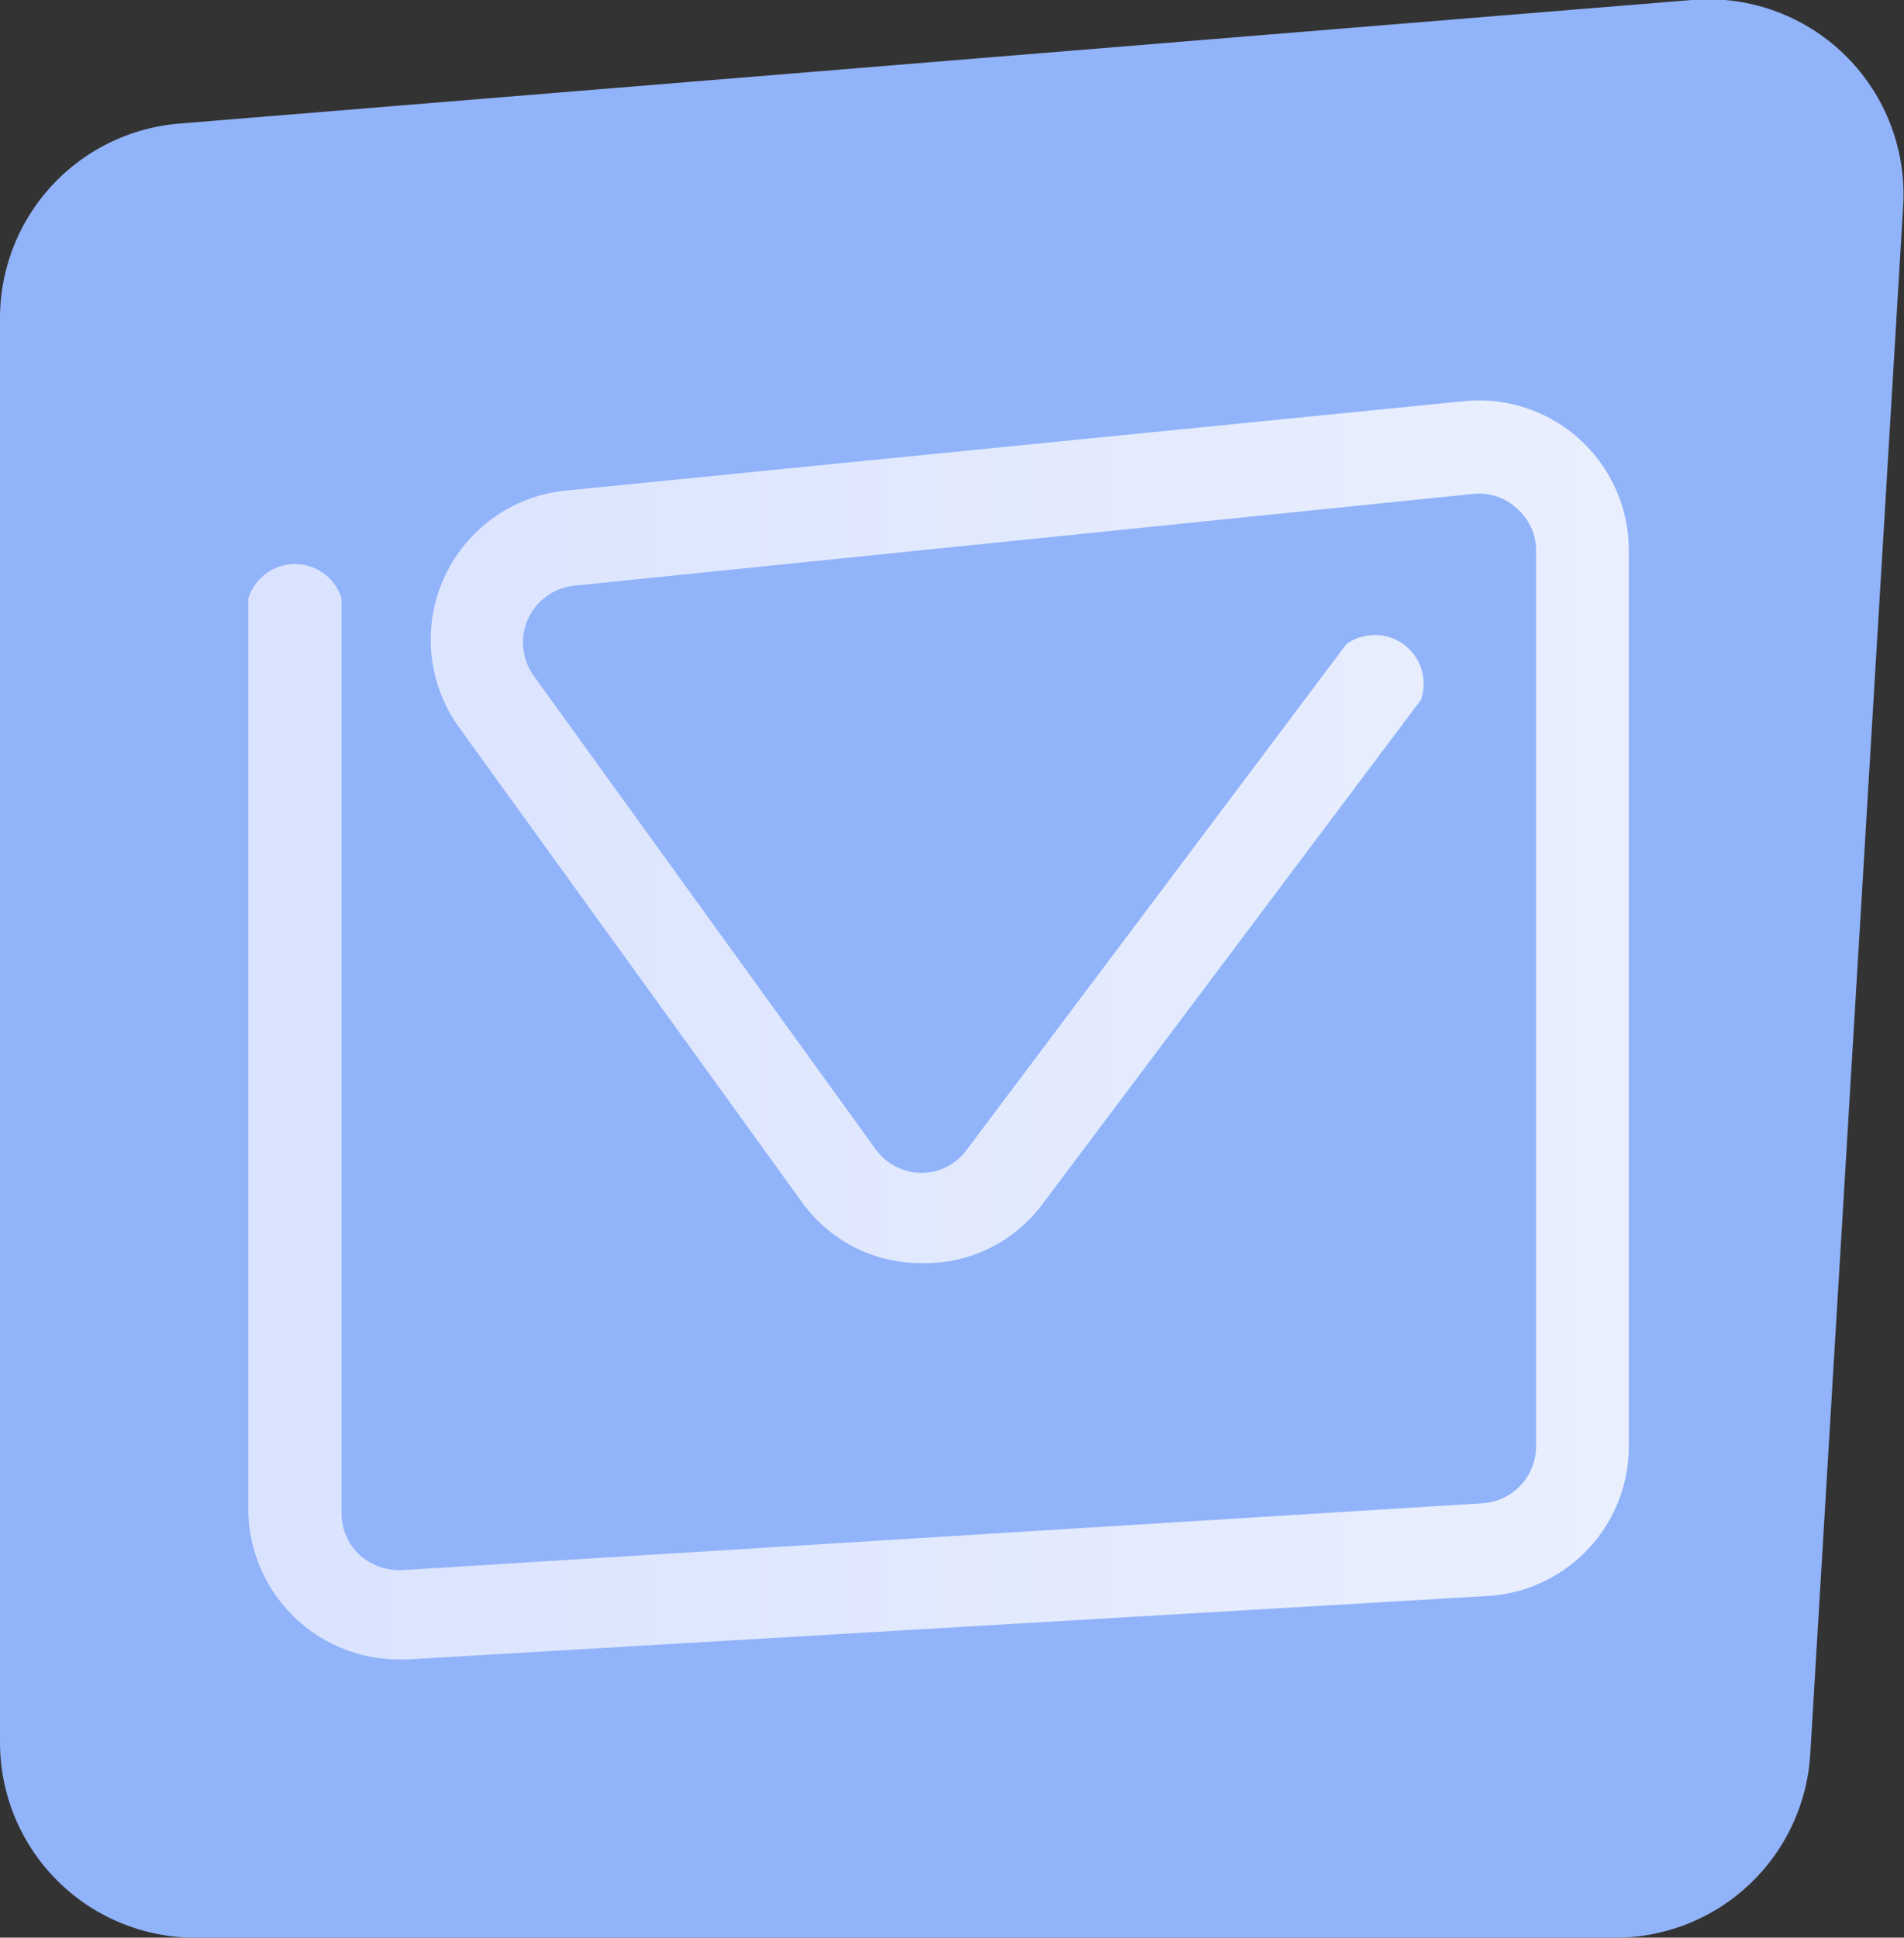 <svg xmlns="http://www.w3.org/2000/svg" xmlns:xlink="http://www.w3.org/1999/xlink" viewBox="0 0 39.02 39.7" width="100%" height="100%" preserveAspectRatio="none"><rect x="0" y="0" width="39.02" height="39.7" fill="#333333" stroke="none"/><defs><style>.cls-1{fill:#91b3fa;}.cls-2{fill:url(#linear-gradient);}</style><linearGradient id="linear-gradient" x1="5.09" y1="21.12" x2="33.39" y2="21.12" gradientUnits="userSpaceOnUse"><stop offset="0" stop-color="#dae3fe"/><stop offset="1" stop-color="#e9effd"/></linearGradient></defs><g id="Ebene_2"><g id="Mail"><path class="cls-1" d="M33.09,39.7H4a4,4,0,0,1-4-4V6.53a4,4,0,0,1,3.7-4L34.67,0A4,4,0,0,1,39,4.27l-1.9,31.65A4,4,0,0,1,33.09,39.7Z"/><path class="cls-2" d="M8.17,34A3.09,3.09,0,0,1,5.09,31V12.26a1,1,0,0,1,1.91,0V31a1.16,1.16,0,0,0,.36.85,1.23,1.23,0,0,0,.88.32L30.38,30.8a1.17,1.17,0,0,0,1.1-1.17V11.29a1.14,1.14,0,0,0-.39-.87,1.13,1.13,0,0,0-.9-.3L11.77,12a1.17,1.17,0,0,0-.83,1.85l7,9.69a1.17,1.17,0,0,0,.94.49h0a1.14,1.14,0,0,0,.93-.47L27.59,13.2a1,1,0,0,1,1.53,1.14L21.38,24.65a3,3,0,0,1-2.49,1.23,3,3,0,0,1-2.47-1.27l-7-9.69a3.07,3.07,0,0,1,2.19-4.87L30,8.22a3.07,3.07,0,0,1,3.38,3.07V29.63a3.07,3.07,0,0,1-2.9,3.07L8.35,34Z"/></g></g></svg>